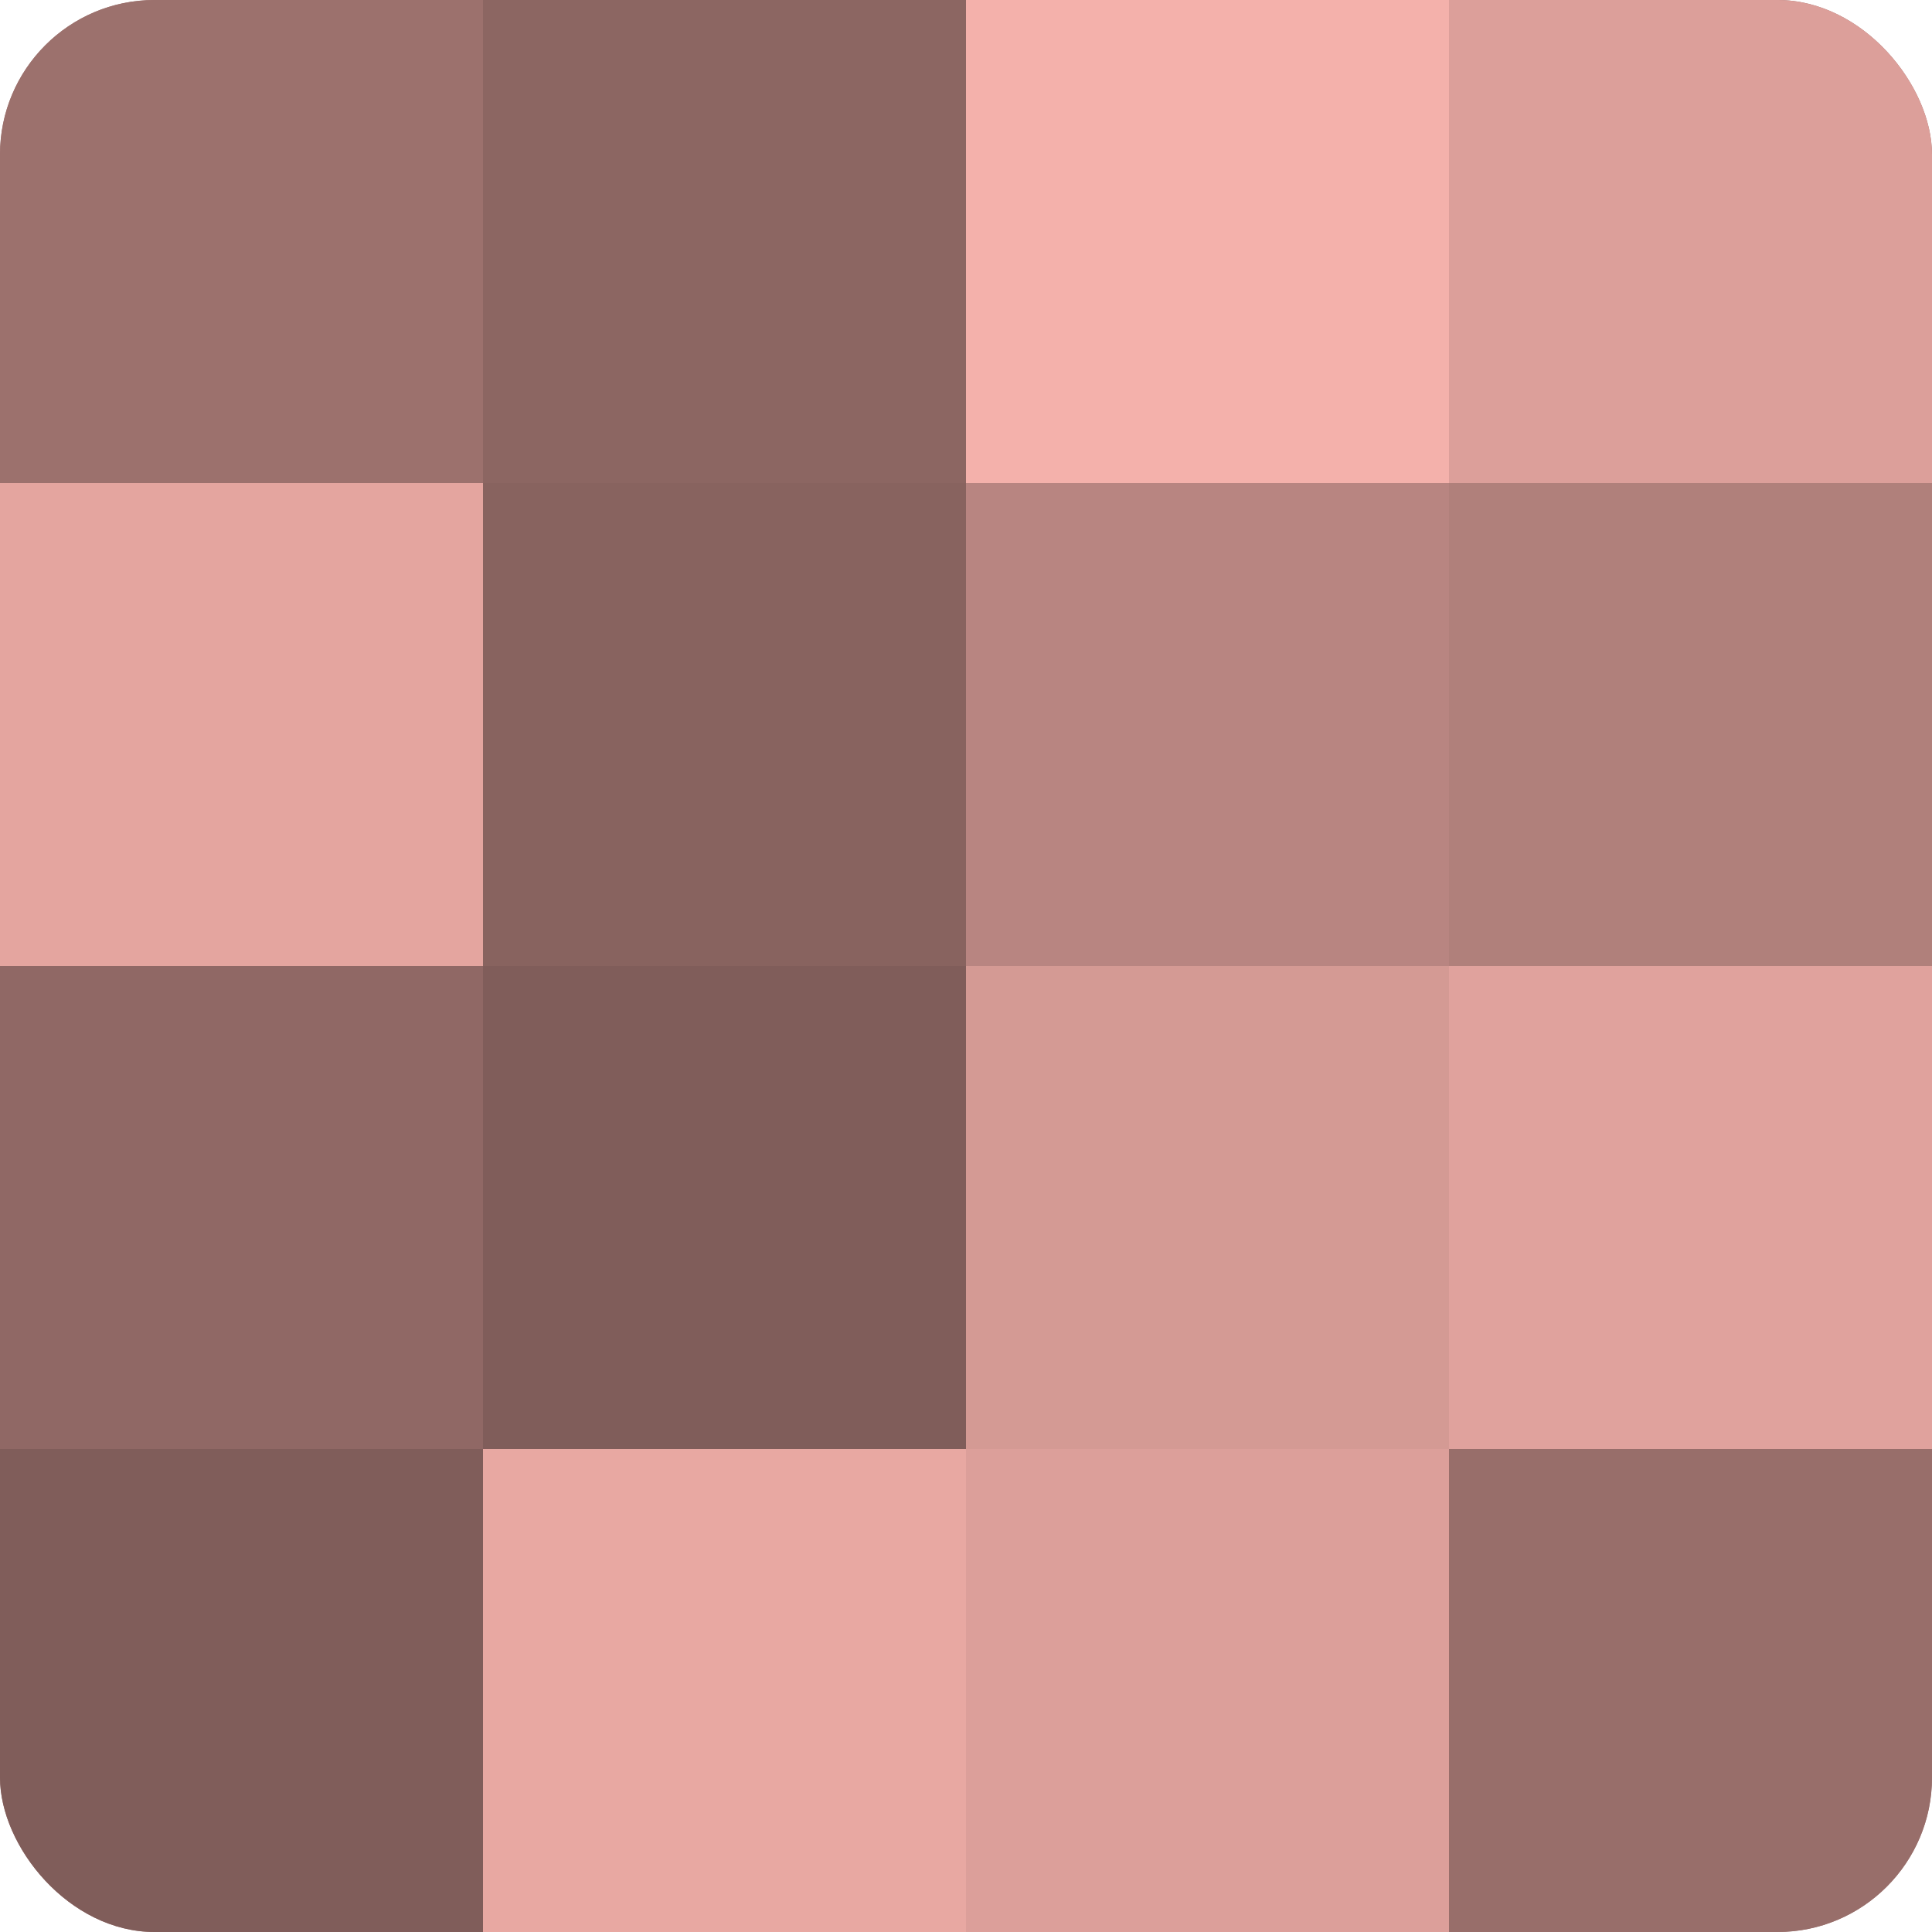 <?xml version="1.0" encoding="UTF-8"?>
<svg xmlns="http://www.w3.org/2000/svg" width="60" height="60" viewBox="0 0 100 100" preserveAspectRatio="xMidYMid meet"><defs><clipPath id="c" width="100" height="100"><rect width="100" height="100" rx="8" ry="8"/></clipPath></defs><g clip-path="url(#c)"><rect width="100" height="100" fill="#a07470"/><rect width="25" height="25" fill="#9c716d"/><rect y="25" width="25" height="25" fill="#e4a59f"/><rect y="50" width="25" height="25" fill="#906865"/><rect y="75" width="25" height="25" fill="#805d5a"/><rect x="25" width="25" height="25" fill="#8c6662"/><rect x="25" y="25" width="25" height="25" fill="#88635f"/><rect x="25" y="50" width="25" height="25" fill="#805d5a"/><rect x="25" y="75" width="25" height="25" fill="#e8a8a2"/><rect x="50" width="25" height="25" fill="#f4b1ab"/><rect x="50" y="25" width="25" height="25" fill="#b88581"/><rect x="50" y="50" width="25" height="25" fill="#d49a94"/><rect x="50" y="75" width="25" height="25" fill="#dc9f9a"/><rect x="75" width="25" height="25" fill="#dc9f9a"/><rect x="75" y="25" width="25" height="25" fill="#b0807b"/><rect x="75" y="50" width="25" height="25" fill="#e0a29d"/><rect x="75" y="75" width="25" height="25" fill="#986e6a"/></g></svg>
